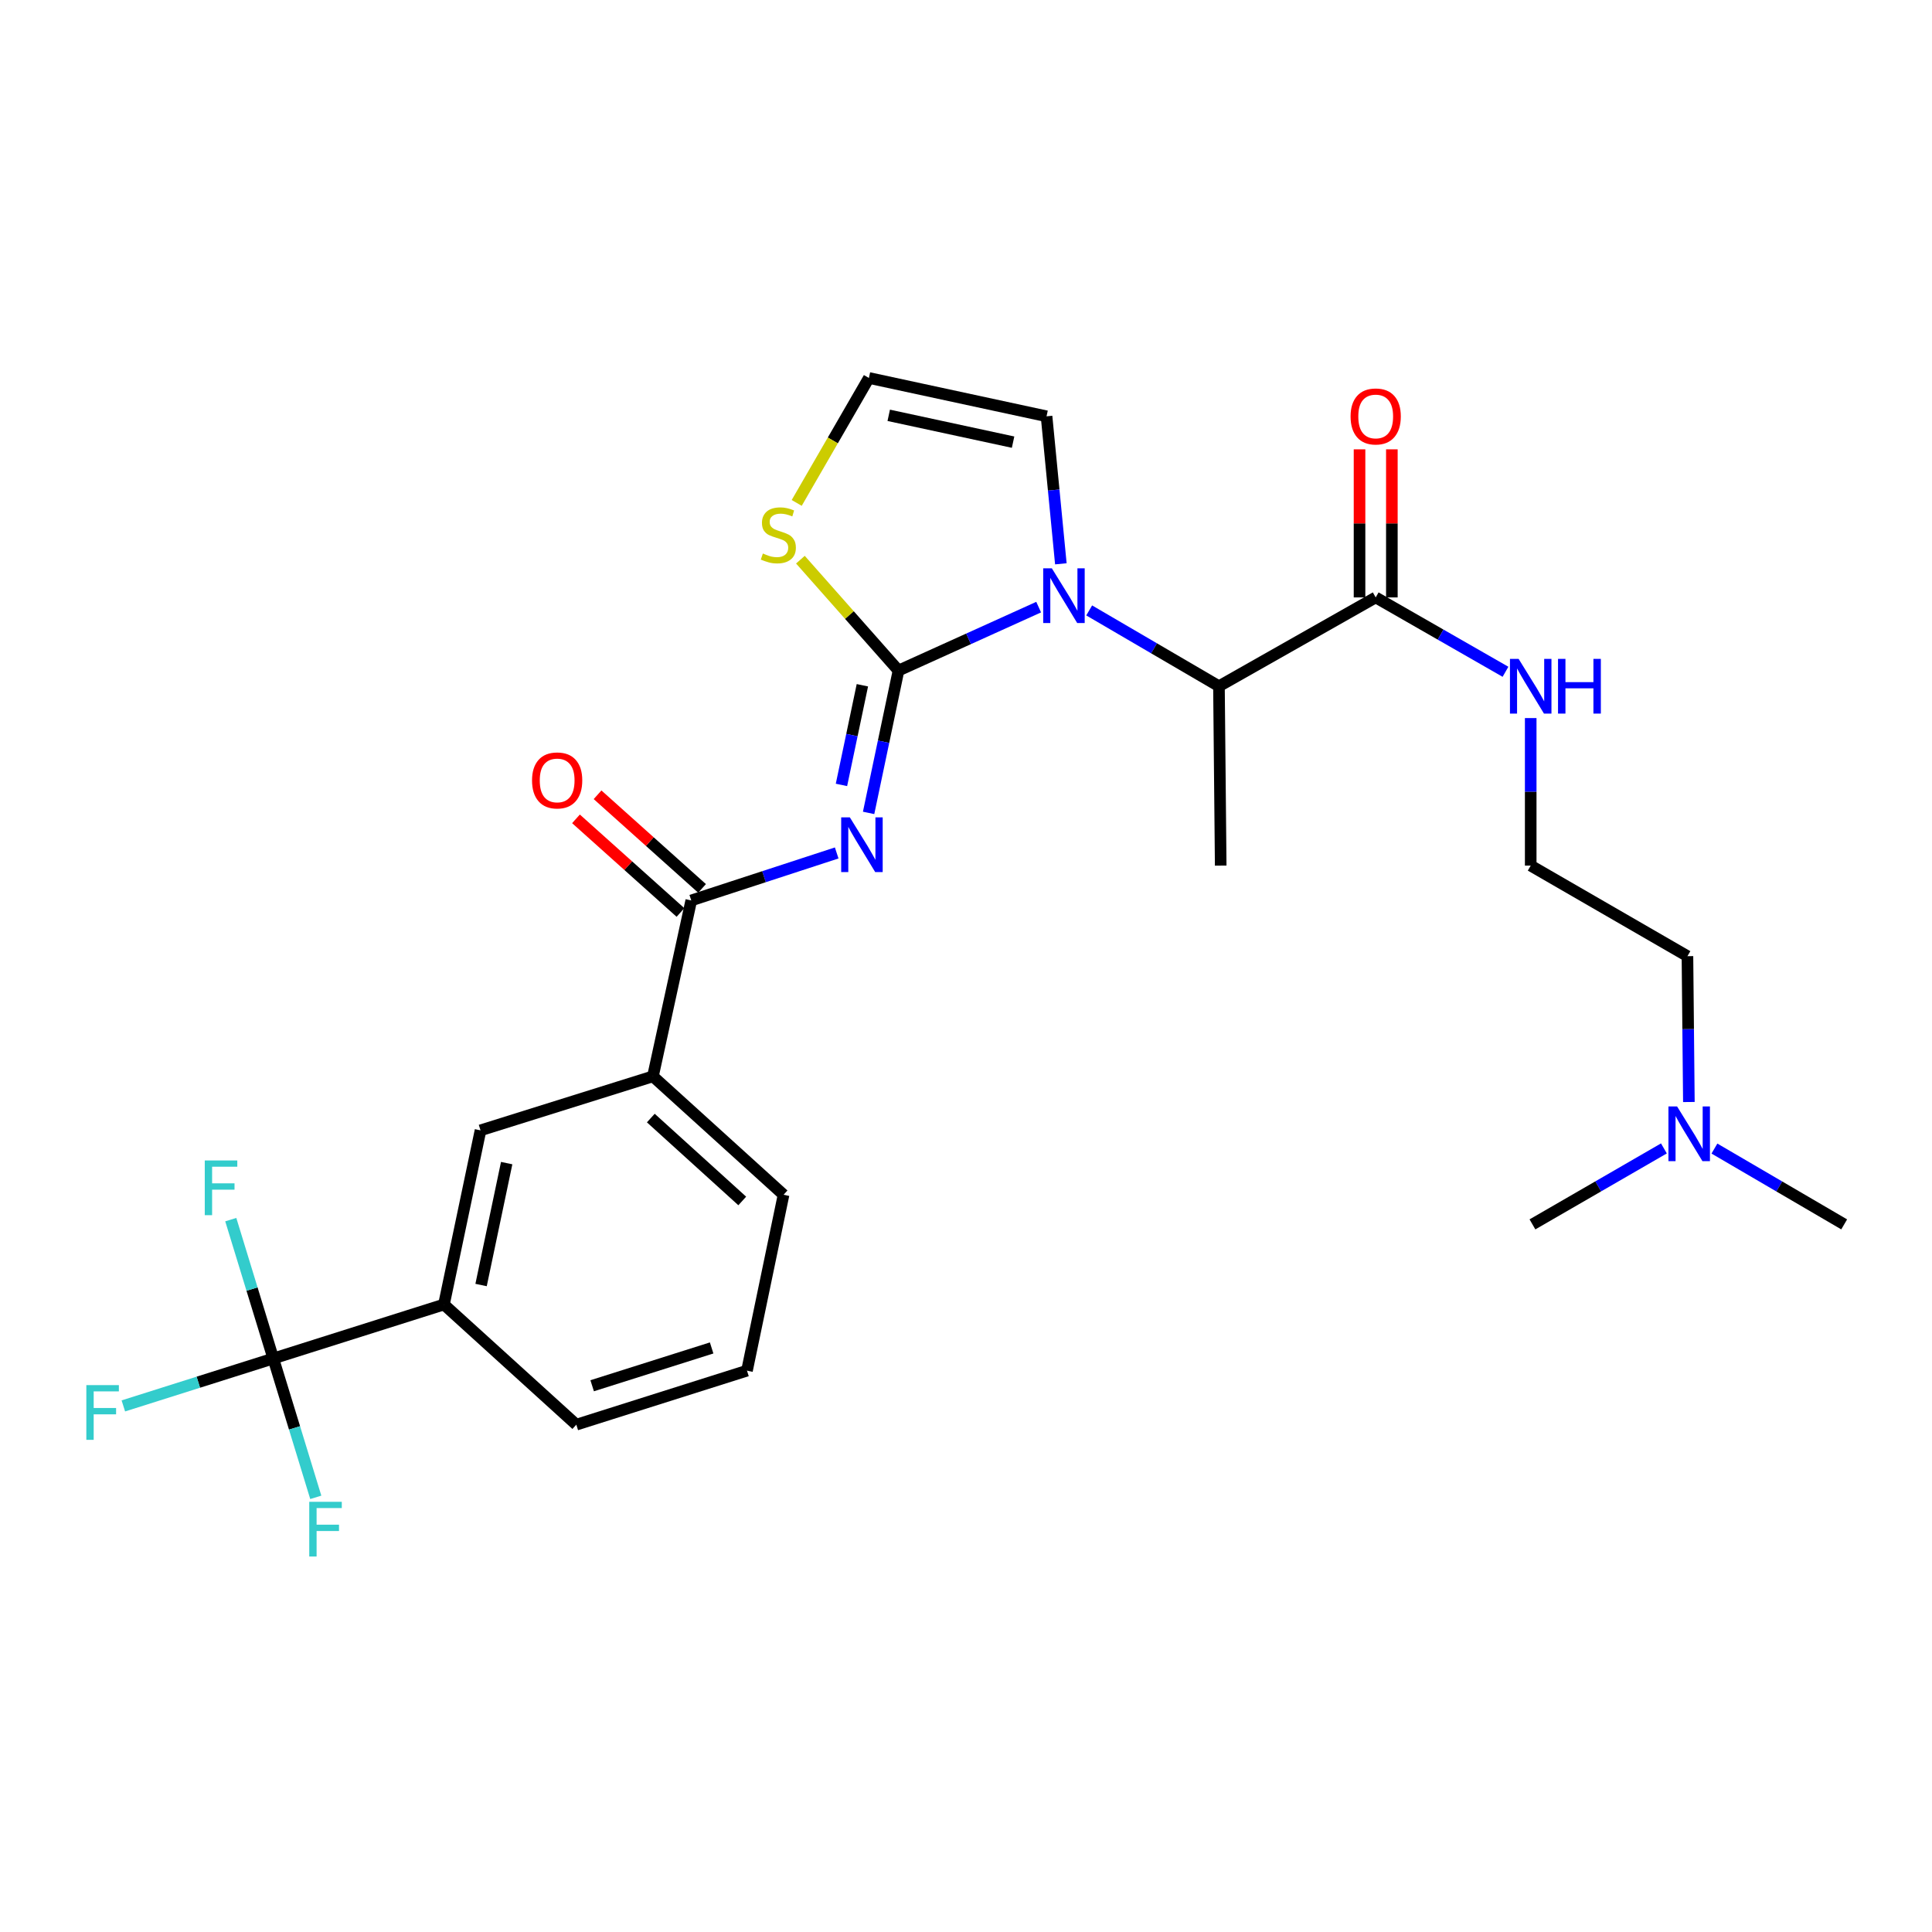 <?xml version='1.0' encoding='iso-8859-1'?>
<svg version='1.1' baseProfile='full'
              xmlns='http://www.w3.org/2000/svg'
                      xmlns:rdkit='http://www.rdkit.org/xml'
                      xmlns:xlink='http://www.w3.org/1999/xlink'
                  xml:space='preserve'
width='1000px' height='1000px' viewBox='0 0 1000 1000'>
<!-- END OF HEADER -->
<rect style='opacity:1.0;fill:#FFFFFF;stroke:none' width='1000' height='1000' x='0' y='0'> </rect>
<path class='bond-0' d='M 874.159,570.4 L 873.789,532.656' style='fill:none;fill-rule:evenodd;stroke:#0000FF;stroke-width:6px;stroke-linecap:butt;stroke-linejoin:miter;stroke-opacity:1' />
<path class='bond-0' d='M 873.789,532.656 L 873.419,494.912' style='fill:none;fill-rule:evenodd;stroke:#000000;stroke-width:6px;stroke-linecap:butt;stroke-linejoin:miter;stroke-opacity:1' />
<path class='bond-1' d='M 887.384,594.493 L 920.965,614.116' style='fill:none;fill-rule:evenodd;stroke:#0000FF;stroke-width:6px;stroke-linecap:butt;stroke-linejoin:miter;stroke-opacity:1' />
<path class='bond-1' d='M 920.965,614.116 L 954.545,633.739' style='fill:none;fill-rule:evenodd;stroke:#000000;stroke-width:6px;stroke-linecap:butt;stroke-linejoin:miter;stroke-opacity:1' />
<path class='bond-2' d='M 861.238,594.419 L 827.216,614.079' style='fill:none;fill-rule:evenodd;stroke:#0000FF;stroke-width:6px;stroke-linecap:butt;stroke-linejoin:miter;stroke-opacity:1' />
<path class='bond-2' d='M 827.216,614.079 L 793.194,633.739' style='fill:none;fill-rule:evenodd;stroke:#000000;stroke-width:6px;stroke-linecap:butt;stroke-linejoin:miter;stroke-opacity:1' />
<path class='bond-3' d='M 712.058,309.224 L 745.649,328.469' style='fill:none;fill-rule:evenodd;stroke:#000000;stroke-width:6px;stroke-linecap:butt;stroke-linejoin:miter;stroke-opacity:1' />
<path class='bond-3' d='M 745.649,328.469 L 779.241,347.715' style='fill:none;fill-rule:evenodd;stroke:#0000FF;stroke-width:6px;stroke-linecap:butt;stroke-linejoin:miter;stroke-opacity:1' />
<path class='bond-4' d='M 720.425,309.224 L 720.425,270.9' style='fill:none;fill-rule:evenodd;stroke:#000000;stroke-width:6px;stroke-linecap:butt;stroke-linejoin:miter;stroke-opacity:1' />
<path class='bond-4' d='M 720.425,270.9 L 720.425,232.577' style='fill:none;fill-rule:evenodd;stroke:#FF0000;stroke-width:6px;stroke-linecap:butt;stroke-linejoin:miter;stroke-opacity:1' />
<path class='bond-4' d='M 703.692,309.224 L 703.692,270.9' style='fill:none;fill-rule:evenodd;stroke:#000000;stroke-width:6px;stroke-linecap:butt;stroke-linejoin:miter;stroke-opacity:1' />
<path class='bond-4' d='M 703.692,270.9 L 703.692,232.577' style='fill:none;fill-rule:evenodd;stroke:#FF0000;stroke-width:6px;stroke-linecap:butt;stroke-linejoin:miter;stroke-opacity:1' />
<path class='bond-5' d='M 712.058,309.224 L 630.932,355.193' style='fill:none;fill-rule:evenodd;stroke:#000000;stroke-width:6px;stroke-linecap:butt;stroke-linejoin:miter;stroke-opacity:1' />
<path class='bond-6' d='M 792.292,371.674 L 792.292,409.858' style='fill:none;fill-rule:evenodd;stroke:#0000FF;stroke-width:6px;stroke-linecap:butt;stroke-linejoin:miter;stroke-opacity:1' />
<path class='bond-6' d='M 792.292,409.858 L 792.292,448.041' style='fill:none;fill-rule:evenodd;stroke:#000000;stroke-width:6px;stroke-linecap:butt;stroke-linejoin:miter;stroke-opacity:1' />
<path class='bond-7' d='M 873.419,494.912 L 792.292,448.041' style='fill:none;fill-rule:evenodd;stroke:#000000;stroke-width:6px;stroke-linecap:butt;stroke-linejoin:miter;stroke-opacity:1' />
<path class='bond-8' d='M 541.69,215.473 L 449.743,195.635' style='fill:none;fill-rule:evenodd;stroke:#000000;stroke-width:6px;stroke-linecap:butt;stroke-linejoin:miter;stroke-opacity:1' />
<path class='bond-8' d='M 524.369,228.854 L 460.006,214.968' style='fill:none;fill-rule:evenodd;stroke:#000000;stroke-width:6px;stroke-linecap:butt;stroke-linejoin:miter;stroke-opacity:1' />
<path class='bond-9' d='M 541.69,215.473 L 545.394,253.651' style='fill:none;fill-rule:evenodd;stroke:#000000;stroke-width:6px;stroke-linecap:butt;stroke-linejoin:miter;stroke-opacity:1' />
<path class='bond-9' d='M 545.394,253.651 L 549.098,291.83' style='fill:none;fill-rule:evenodd;stroke:#0000FF;stroke-width:6px;stroke-linecap:butt;stroke-linejoin:miter;stroke-opacity:1' />
<path class='bond-10' d='M 449.743,195.635 L 431.059,227.972' style='fill:none;fill-rule:evenodd;stroke:#000000;stroke-width:6px;stroke-linecap:butt;stroke-linejoin:miter;stroke-opacity:1' />
<path class='bond-10' d='M 431.059,227.972 L 412.375,260.309' style='fill:none;fill-rule:evenodd;stroke:#CCCC00;stroke-width:6px;stroke-linecap:butt;stroke-linejoin:miter;stroke-opacity:1' />
<path class='bond-11' d='M 414.289,289.687 L 439.676,318.382' style='fill:none;fill-rule:evenodd;stroke:#CCCC00;stroke-width:6px;stroke-linecap:butt;stroke-linejoin:miter;stroke-opacity:1' />
<path class='bond-11' d='M 439.676,318.382 L 465.063,347.077' style='fill:none;fill-rule:evenodd;stroke:#000000;stroke-width:6px;stroke-linecap:butt;stroke-linejoin:miter;stroke-opacity:1' />
<path class='bond-12' d='M 465.063,347.077 L 501.335,330.662' style='fill:none;fill-rule:evenodd;stroke:#000000;stroke-width:6px;stroke-linecap:butt;stroke-linejoin:miter;stroke-opacity:1' />
<path class='bond-12' d='M 501.335,330.662 L 537.608,314.246' style='fill:none;fill-rule:evenodd;stroke:#0000FF;stroke-width:6px;stroke-linecap:butt;stroke-linejoin:miter;stroke-opacity:1' />
<path class='bond-13' d='M 465.063,347.077 L 457.327,383.918' style='fill:none;fill-rule:evenodd;stroke:#000000;stroke-width:6px;stroke-linecap:butt;stroke-linejoin:miter;stroke-opacity:1' />
<path class='bond-13' d='M 457.327,383.918 L 449.592,420.758' style='fill:none;fill-rule:evenodd;stroke:#0000FF;stroke-width:6px;stroke-linecap:butt;stroke-linejoin:miter;stroke-opacity:1' />
<path class='bond-13' d='M 446.366,354.691 L 440.952,380.479' style='fill:none;fill-rule:evenodd;stroke:#000000;stroke-width:6px;stroke-linecap:butt;stroke-linejoin:miter;stroke-opacity:1' />
<path class='bond-13' d='M 440.952,380.479 L 435.537,406.268' style='fill:none;fill-rule:evenodd;stroke:#0000FF;stroke-width:6px;stroke-linecap:butt;stroke-linejoin:miter;stroke-opacity:1' />
<path class='bond-14' d='M 563.761,315.953 L 597.346,335.573' style='fill:none;fill-rule:evenodd;stroke:#0000FF;stroke-width:6px;stroke-linecap:butt;stroke-linejoin:miter;stroke-opacity:1' />
<path class='bond-14' d='M 597.346,335.573 L 630.932,355.193' style='fill:none;fill-rule:evenodd;stroke:#000000;stroke-width:6px;stroke-linecap:butt;stroke-linejoin:miter;stroke-opacity:1' />
<path class='bond-15' d='M 433.073,441.486 L 395.434,453.776' style='fill:none;fill-rule:evenodd;stroke:#0000FF;stroke-width:6px;stroke-linecap:butt;stroke-linejoin:miter;stroke-opacity:1' />
<path class='bond-15' d='M 395.434,453.776 L 357.796,466.066' style='fill:none;fill-rule:evenodd;stroke:#000000;stroke-width:6px;stroke-linecap:butt;stroke-linejoin:miter;stroke-opacity:1' />
<path class='bond-16' d='M 363.379,459.836 L 336.337,435.604' style='fill:none;fill-rule:evenodd;stroke:#000000;stroke-width:6px;stroke-linecap:butt;stroke-linejoin:miter;stroke-opacity:1' />
<path class='bond-16' d='M 336.337,435.604 L 309.295,411.373' style='fill:none;fill-rule:evenodd;stroke:#FF0000;stroke-width:6px;stroke-linecap:butt;stroke-linejoin:miter;stroke-opacity:1' />
<path class='bond-16' d='M 352.212,472.297 L 325.17,448.066' style='fill:none;fill-rule:evenodd;stroke:#000000;stroke-width:6px;stroke-linecap:butt;stroke-linejoin:miter;stroke-opacity:1' />
<path class='bond-16' d='M 325.17,448.066 L 298.129,423.834' style='fill:none;fill-rule:evenodd;stroke:#FF0000;stroke-width:6px;stroke-linecap:butt;stroke-linejoin:miter;stroke-opacity:1' />
<path class='bond-17' d='M 357.796,466.066 L 337.958,557.112' style='fill:none;fill-rule:evenodd;stroke:#000000;stroke-width:6px;stroke-linecap:butt;stroke-linejoin:miter;stroke-opacity:1' />
<path class='bond-18' d='M 630.932,355.193 L 631.833,448.041' style='fill:none;fill-rule:evenodd;stroke:#000000;stroke-width:6px;stroke-linecap:butt;stroke-linejoin:miter;stroke-opacity:1' />
<path class='bond-19' d='M 141.449,703.153 L 229.789,675.209' style='fill:none;fill-rule:evenodd;stroke:#000000;stroke-width:6px;stroke-linecap:butt;stroke-linejoin:miter;stroke-opacity:1' />
<path class='bond-20' d='M 141.449,703.153 L 102.647,715.426' style='fill:none;fill-rule:evenodd;stroke:#000000;stroke-width:6px;stroke-linecap:butt;stroke-linejoin:miter;stroke-opacity:1' />
<path class='bond-20' d='M 102.647,715.426 L 63.845,727.7' style='fill:none;fill-rule:evenodd;stroke:#33CCCC;stroke-width:6px;stroke-linecap:butt;stroke-linejoin:miter;stroke-opacity:1' />
<path class='bond-21' d='M 141.449,703.153 L 152.449,739.088' style='fill:none;fill-rule:evenodd;stroke:#000000;stroke-width:6px;stroke-linecap:butt;stroke-linejoin:miter;stroke-opacity:1' />
<path class='bond-21' d='M 152.449,739.088 L 163.449,775.023' style='fill:none;fill-rule:evenodd;stroke:#33CCCC;stroke-width:6px;stroke-linecap:butt;stroke-linejoin:miter;stroke-opacity:1' />
<path class='bond-22' d='M 141.449,703.153 L 130.449,667.217' style='fill:none;fill-rule:evenodd;stroke:#000000;stroke-width:6px;stroke-linecap:butt;stroke-linejoin:miter;stroke-opacity:1' />
<path class='bond-22' d='M 130.449,667.217 L 119.448,631.282' style='fill:none;fill-rule:evenodd;stroke:#33CCCC;stroke-width:6px;stroke-linecap:butt;stroke-linejoin:miter;stroke-opacity:1' />
<path class='bond-23' d='M 229.789,675.209 L 248.716,585.065' style='fill:none;fill-rule:evenodd;stroke:#000000;stroke-width:6px;stroke-linecap:butt;stroke-linejoin:miter;stroke-opacity:1' />
<path class='bond-23' d='M 249.004,665.125 L 262.253,602.025' style='fill:none;fill-rule:evenodd;stroke:#000000;stroke-width:6px;stroke-linecap:butt;stroke-linejoin:miter;stroke-opacity:1' />
<path class='bond-24' d='M 229.789,675.209 L 298.301,737.408' style='fill:none;fill-rule:evenodd;stroke:#000000;stroke-width:6px;stroke-linecap:butt;stroke-linejoin:miter;stroke-opacity:1' />
<path class='bond-25' d='M 337.958,557.112 L 248.716,585.065' style='fill:none;fill-rule:evenodd;stroke:#000000;stroke-width:6px;stroke-linecap:butt;stroke-linejoin:miter;stroke-opacity:1' />
<path class='bond-26' d='M 337.958,557.112 L 405.568,618.41' style='fill:none;fill-rule:evenodd;stroke:#000000;stroke-width:6px;stroke-linecap:butt;stroke-linejoin:miter;stroke-opacity:1' />
<path class='bond-26' d='M 336.86,578.703 L 384.187,621.612' style='fill:none;fill-rule:evenodd;stroke:#000000;stroke-width:6px;stroke-linecap:butt;stroke-linejoin:miter;stroke-opacity:1' />
<path class='bond-27' d='M 298.301,737.408 L 386.641,709.455' style='fill:none;fill-rule:evenodd;stroke:#000000;stroke-width:6px;stroke-linecap:butt;stroke-linejoin:miter;stroke-opacity:1' />
<path class='bond-27' d='M 306.504,717.262 L 368.342,697.695' style='fill:none;fill-rule:evenodd;stroke:#000000;stroke-width:6px;stroke-linecap:butt;stroke-linejoin:miter;stroke-opacity:1' />
<path class='bond-28' d='M 405.568,618.41 L 386.641,709.455' style='fill:none;fill-rule:evenodd;stroke:#000000;stroke-width:6px;stroke-linecap:butt;stroke-linejoin:miter;stroke-opacity:1' />
<path  class='atom-0' d='M 868.061 572.699
L 877.341 587.699
Q 878.261 589.179, 879.741 591.859
Q 881.221 594.539, 881.301 594.699
L 881.301 572.699
L 885.061 572.699
L 885.061 601.019
L 881.181 601.019
L 871.221 584.619
Q 870.061 582.699, 868.821 580.499
Q 867.621 578.299, 867.261 577.619
L 867.261 601.019
L 863.581 601.019
L 863.581 572.699
L 868.061 572.699
' fill='#0000FF'/>
<path  class='atom-2' d='M 786.032 341.033
L 795.312 356.033
Q 796.232 357.513, 797.712 360.193
Q 799.192 362.873, 799.272 363.033
L 799.272 341.033
L 803.032 341.033
L 803.032 369.353
L 799.152 369.353
L 789.192 352.953
Q 788.032 351.033, 786.792 348.833
Q 785.592 346.633, 785.232 345.953
L 785.232 369.353
L 781.552 369.353
L 781.552 341.033
L 786.032 341.033
' fill='#0000FF'/>
<path  class='atom-2' d='M 806.432 341.033
L 810.272 341.033
L 810.272 353.073
L 824.752 353.073
L 824.752 341.033
L 828.592 341.033
L 828.592 369.353
L 824.752 369.353
L 824.752 356.273
L 810.272 356.273
L 810.272 369.353
L 806.432 369.353
L 806.432 341.033
' fill='#0000FF'/>
<path  class='atom-3' d='M 699.058 215.553
Q 699.058 208.753, 702.418 204.953
Q 705.778 201.153, 712.058 201.153
Q 718.338 201.153, 721.698 204.953
Q 725.058 208.753, 725.058 215.553
Q 725.058 222.433, 721.658 226.353
Q 718.258 230.233, 712.058 230.233
Q 705.818 230.233, 702.418 226.353
Q 699.058 222.473, 699.058 215.553
M 712.058 227.033
Q 716.378 227.033, 718.698 224.153
Q 721.058 221.233, 721.058 215.553
Q 721.058 209.993, 718.698 207.193
Q 716.378 204.353, 712.058 204.353
Q 707.738 204.353, 705.378 207.153
Q 703.058 209.953, 703.058 215.553
Q 703.058 221.273, 705.378 224.153
Q 707.738 227.033, 712.058 227.033
' fill='#FF0000'/>
<path  class='atom-7' d='M 394.863 286.491
Q 395.183 286.611, 396.503 287.171
Q 397.823 287.731, 399.263 288.091
Q 400.743 288.411, 402.183 288.411
Q 404.863 288.411, 406.423 287.131
Q 407.983 285.811, 407.983 283.531
Q 407.983 281.971, 407.183 281.011
Q 406.423 280.051, 405.223 279.531
Q 404.023 279.011, 402.023 278.411
Q 399.503 277.651, 397.983 276.931
Q 396.503 276.211, 395.423 274.691
Q 394.383 273.171, 394.383 270.611
Q 394.383 267.051, 396.783 264.851
Q 399.223 262.651, 404.023 262.651
Q 407.303 262.651, 411.023 264.211
L 410.103 267.291
Q 406.703 265.891, 404.143 265.891
Q 401.383 265.891, 399.863 267.051
Q 398.343 268.171, 398.383 270.131
Q 398.383 271.651, 399.143 272.571
Q 399.943 273.491, 401.063 274.011
Q 402.223 274.531, 404.143 275.131
Q 406.703 275.931, 408.223 276.731
Q 409.743 277.531, 410.823 279.171
Q 411.943 280.771, 411.943 283.531
Q 411.943 287.451, 409.303 289.571
Q 406.703 291.651, 402.343 291.651
Q 399.823 291.651, 397.903 291.091
Q 396.023 290.571, 393.783 289.651
L 394.863 286.491
' fill='#CCCC00'/>
<path  class='atom-9' d='M 544.438 294.162
L 553.718 309.162
Q 554.638 310.642, 556.118 313.322
Q 557.598 316.002, 557.678 316.162
L 557.678 294.162
L 561.438 294.162
L 561.438 322.482
L 557.558 322.482
L 547.598 306.082
Q 546.438 304.162, 545.198 301.962
Q 543.998 299.762, 543.638 299.082
L 543.638 322.482
L 539.958 322.482
L 539.958 294.162
L 544.438 294.162
' fill='#0000FF'/>
<path  class='atom-10' d='M 439.876 423.061
L 449.156 438.061
Q 450.076 439.541, 451.556 442.221
Q 453.036 444.901, 453.116 445.061
L 453.116 423.061
L 456.876 423.061
L 456.876 451.381
L 452.996 451.381
L 443.036 434.981
Q 441.876 433.061, 440.636 430.861
Q 439.436 428.661, 439.076 427.981
L 439.076 451.381
L 435.396 451.381
L 435.396 423.061
L 439.876 423.061
' fill='#0000FF'/>
<path  class='atom-13' d='M 275.382 403.947
Q 275.382 397.147, 278.742 393.347
Q 282.102 389.547, 288.382 389.547
Q 294.662 389.547, 298.022 393.347
Q 301.382 397.147, 301.382 403.947
Q 301.382 410.827, 297.982 414.747
Q 294.582 418.627, 288.382 418.627
Q 282.142 418.627, 278.742 414.747
Q 275.382 410.867, 275.382 403.947
M 288.382 415.427
Q 292.702 415.427, 295.022 412.547
Q 297.382 409.627, 297.382 403.947
Q 297.382 398.387, 295.022 395.587
Q 292.702 392.747, 288.382 392.747
Q 284.062 392.747, 281.702 395.547
Q 279.382 398.347, 279.382 403.947
Q 279.382 409.667, 281.702 412.547
Q 284.062 415.427, 288.382 415.427
' fill='#FF0000'/>
<path  class='atom-19' d='M 44.689 716.936
L 61.529 716.936
L 61.529 720.176
L 48.489 720.176
L 48.489 728.776
L 60.089 728.776
L 60.089 732.056
L 48.489 732.056
L 48.489 745.256
L 44.689 745.256
L 44.689 716.936
' fill='#33CCCC'/>
<path  class='atom-20' d='M 160.071 777.333
L 176.911 777.333
L 176.911 780.573
L 163.871 780.573
L 163.871 789.173
L 175.471 789.173
L 175.471 792.453
L 163.871 792.453
L 163.871 805.653
L 160.071 805.653
L 160.071 777.333
' fill='#33CCCC'/>
<path  class='atom-21' d='M 105.987 600.652
L 122.827 600.652
L 122.827 603.892
L 109.787 603.892
L 109.787 612.492
L 121.387 612.492
L 121.387 615.772
L 109.787 615.772
L 109.787 628.972
L 105.987 628.972
L 105.987 600.652
' fill='#33CCCC'/>
</svg>
